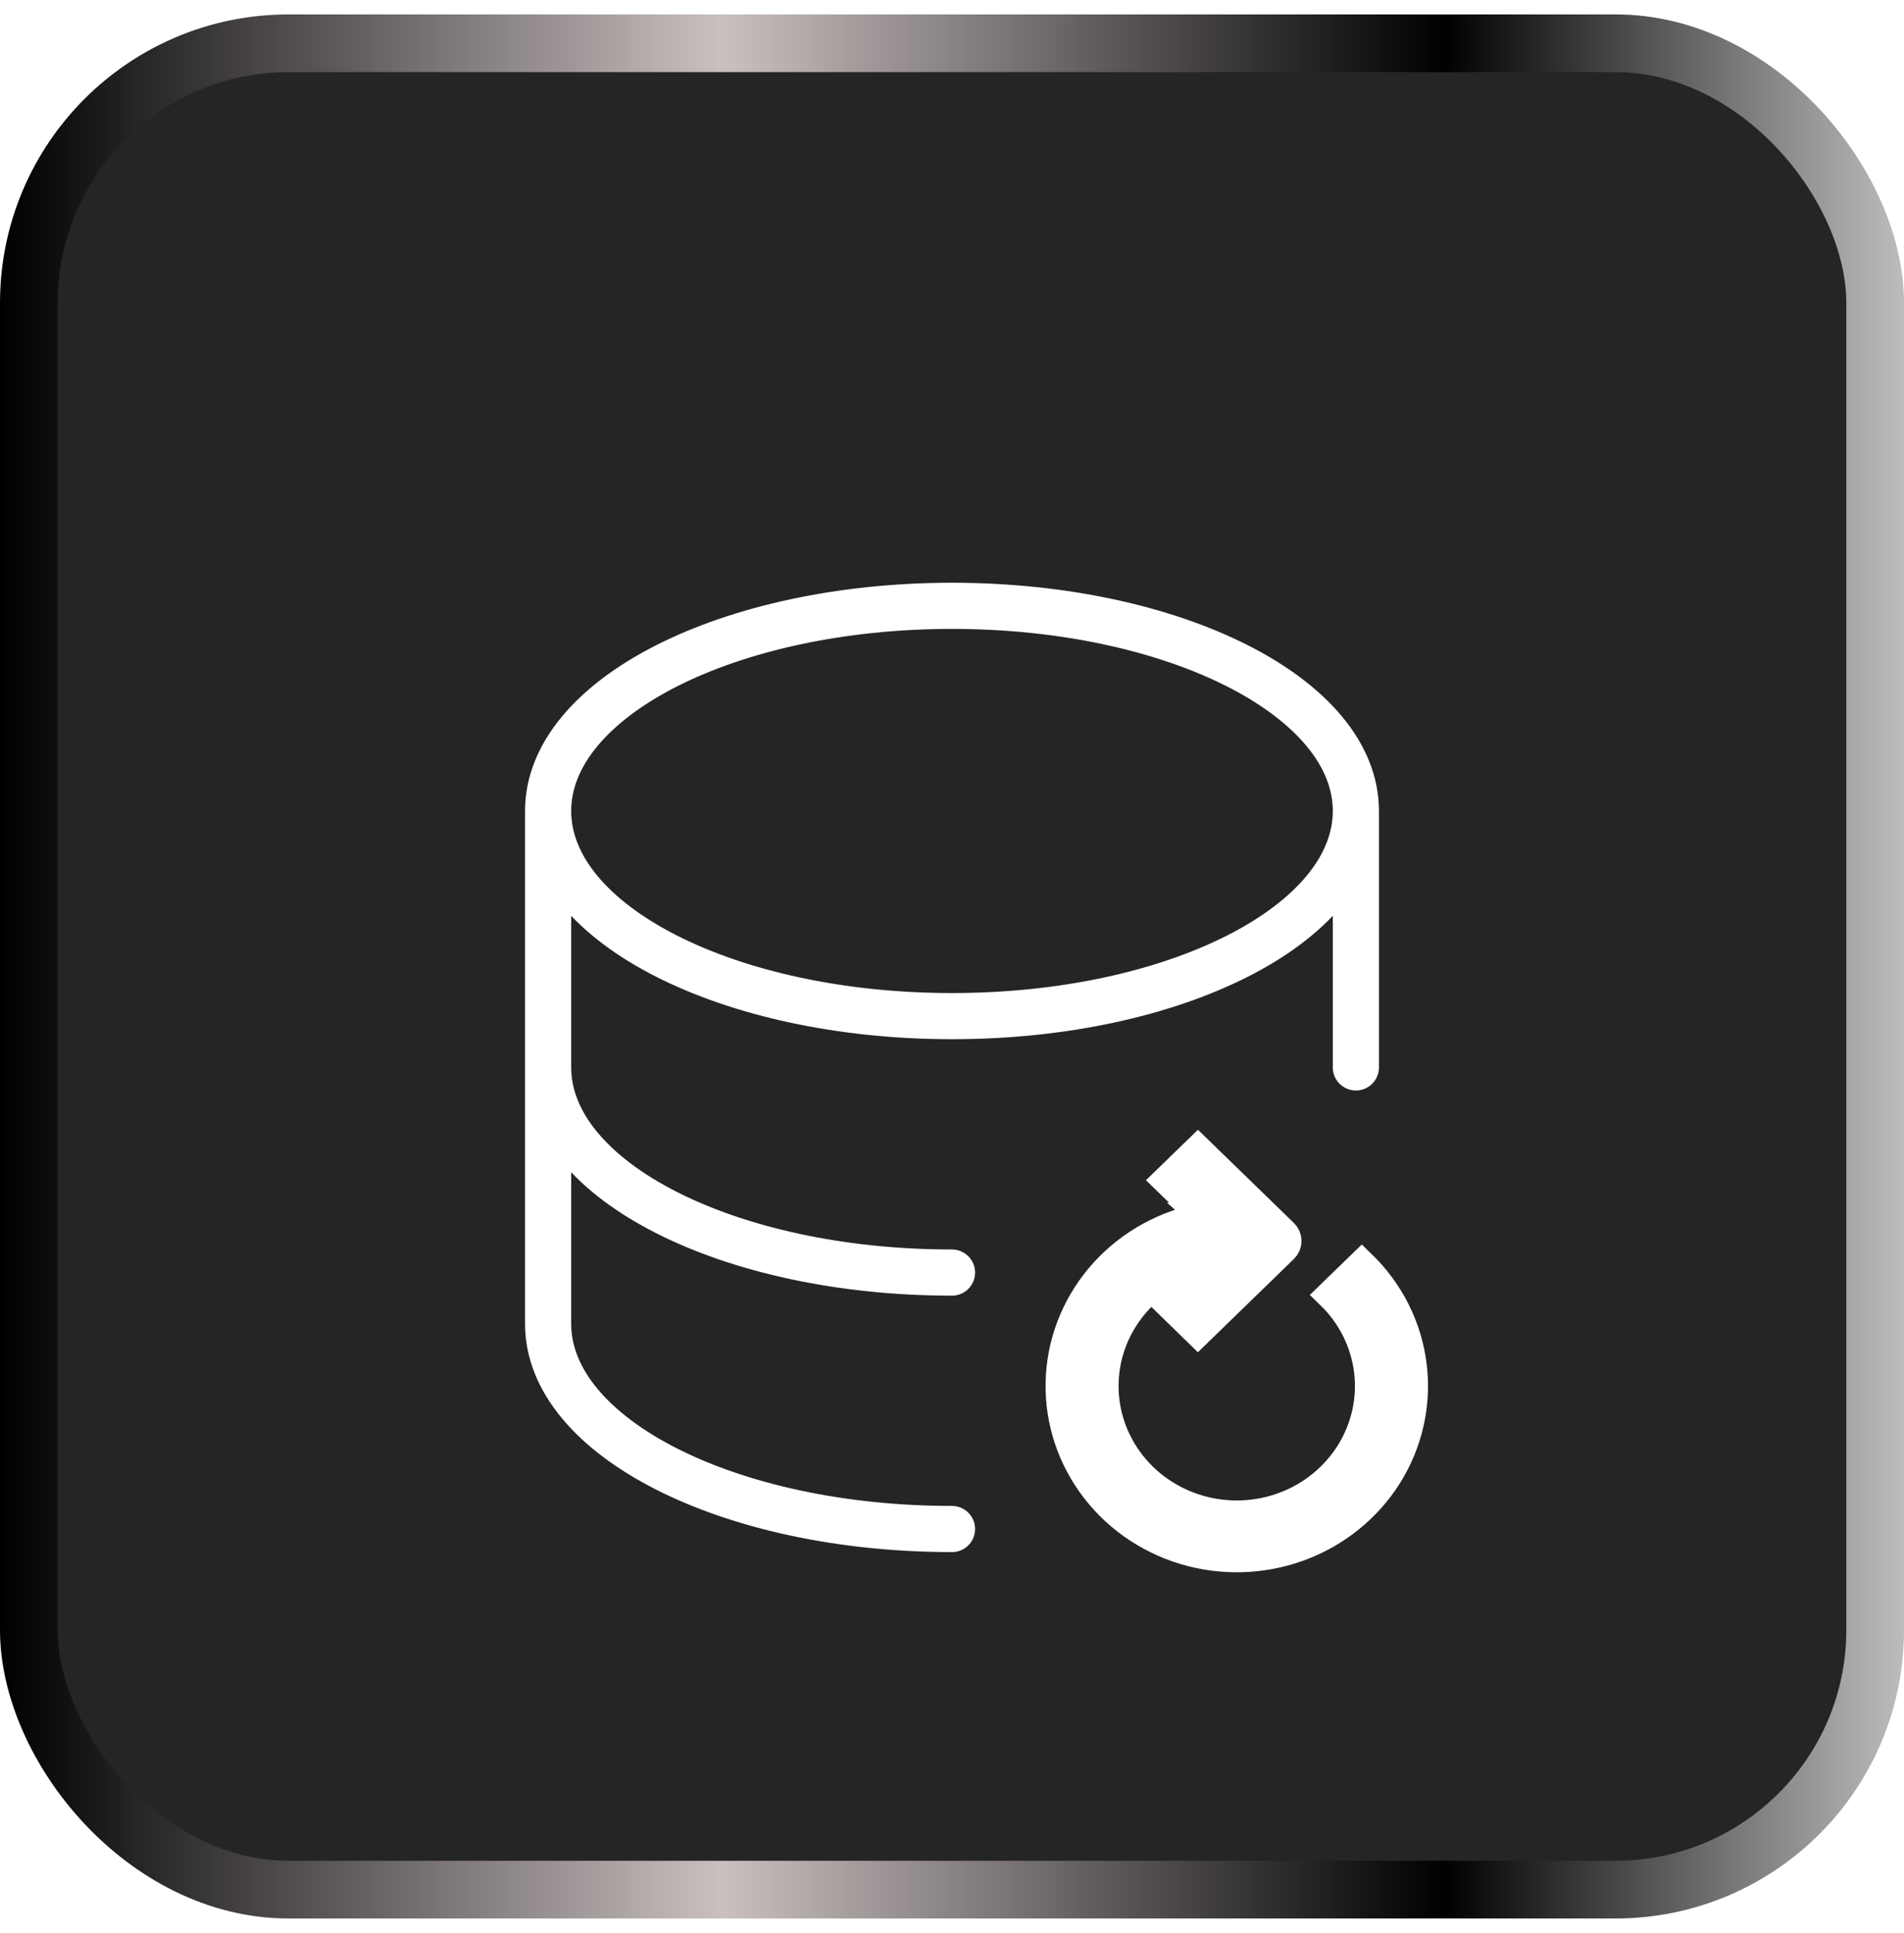 <svg width="66" height="67" viewBox="0 0 66 67" fill="none" xmlns="http://www.w3.org/2000/svg">
<rect x="1" y="1.5" width="64" height="64" rx="9" fill="#252525"/>
<rect x="1" y="1.5" width="64" height="64" rx="9" stroke="url(#paint0_linear_1229_36508)" stroke-width="2"/>
<g filter="url(#filter0_d_1229_36508)">
<path d="M47 24.111C47 28.04 40.731 31.222 33 31.222C25.269 31.222 19 28.04 19 24.111M47 24.111C47 20.182 40.731 17 33 17C25.269 17 19 20.182 19 24.111M47 24.111V33M19 24.111V33M19 33C19 36.929 25.269 40.111 33 40.111M19 33V41.889C19 45.818 25.269 49 33 49" stroke="white" stroke-width="1.6" stroke-linecap="round" stroke-linejoin="round"/>
<path d="M41.757 38.188C40.41 38.43 39.187 39.104 38.28 40.1C37.373 41.098 36.835 42.361 36.754 43.69C36.672 45.019 37.052 46.336 37.831 47.431C38.61 48.526 39.743 49.336 41.051 49.731C42.359 50.127 43.766 50.084 45.047 49.612C46.327 49.139 47.408 48.264 48.117 47.125C48.825 45.986 49.121 44.648 48.956 43.327C48.791 42.005 48.174 40.775 47.206 39.834L46.122 40.886C46.845 41.589 47.306 42.507 47.432 43.493C47.559 44.479 47.342 45.479 46.818 46.333C46.294 47.186 45.492 47.845 44.539 48.206C43.586 48.566 42.536 48.608 41.556 48.324C40.576 48.04 39.721 47.446 39.128 46.636C38.534 45.827 38.235 44.848 38.278 43.855C38.321 42.862 38.704 41.912 39.366 41.154C40.028 40.396 40.931 39.874 41.932 39.672L40.442 41.12L41.524 42.175L44.505 39.279C44.576 39.209 44.616 39.114 44.616 39.015C44.616 38.917 44.576 38.822 44.505 38.753L41.525 35.857L40.441 36.91L41.757 38.188ZM41.757 38.188L41.758 38.189L41.758 38.188H41.757Z" fill="white"/>
<path d="M41.757 38.188C40.41 38.43 39.187 39.104 38.28 40.1C37.373 41.098 36.835 42.361 36.754 43.69C36.672 45.019 37.052 46.336 37.831 47.431C38.61 48.526 39.743 49.336 41.051 49.731C42.359 50.127 43.766 50.084 45.047 49.612C46.327 49.139 47.408 48.264 48.117 47.125C48.825 45.986 49.121 44.648 48.956 43.327C48.791 42.005 48.174 40.775 47.206 39.834L46.122 40.886C46.845 41.589 47.306 42.507 47.432 43.493C47.559 44.479 47.342 45.479 46.818 46.333C46.294 47.186 45.492 47.845 44.539 48.206C43.586 48.566 42.536 48.608 41.556 48.324C40.576 48.04 39.721 47.446 39.128 46.636C38.534 45.827 38.235 44.848 38.278 43.855C38.321 42.862 38.704 41.912 39.366 41.154C40.028 40.396 40.931 39.874 41.932 39.672L40.442 41.12L41.524 42.175L44.505 39.279C44.576 39.209 44.616 39.114 44.616 39.015C44.616 38.917 44.576 38.822 44.505 38.753L41.525 35.857L40.441 36.91L41.757 38.188ZM41.757 38.188L41.758 38.189L41.758 38.188H41.757Z" stroke="white"/>
</g>
<defs>
<filter id="filter0_d_1229_36508" x="5.5" y="10" width="55" height="55" filterUnits="userSpaceOnUse" color-interpolation-filters="sRGB">
<feFlood flood-opacity="0" result="BackgroundImageFix"/>
<feColorMatrix in="SourceAlpha" type="matrix" values="0 0 0 0 0 0 0 0 0 0 0 0 0 0 0 0 0 0 127 0" result="hardAlpha"/>
<feOffset dy="4"/>
<feGaussianBlur stdDeviation="2"/>
<feComposite in2="hardAlpha" operator="out"/>
<feColorMatrix type="matrix" values="0 0 0 0 0 0 0 0 0 0 0 0 0 0 0 0 0 0 0.8 0"/>
<feBlend mode="normal" in2="BackgroundImageFix" result="effect1_dropShadow_1229_36508"/>
<feBlend mode="normal" in="SourceGraphic" in2="effect1_dropShadow_1229_36508" result="shape"/>
</filter>
<linearGradient id="paint0_linear_1229_36508" x1="0" y1="33.5" x2="66" y2="33.5" gradientUnits="userSpaceOnUse">
<stop/>
<stop offset="0.38" stop-color="#CAC0C0"/>
<stop offset="0.758"/>
<stop offset="1" stop-color="#BDBDBD"/>
</linearGradient>
</defs>
</svg>
